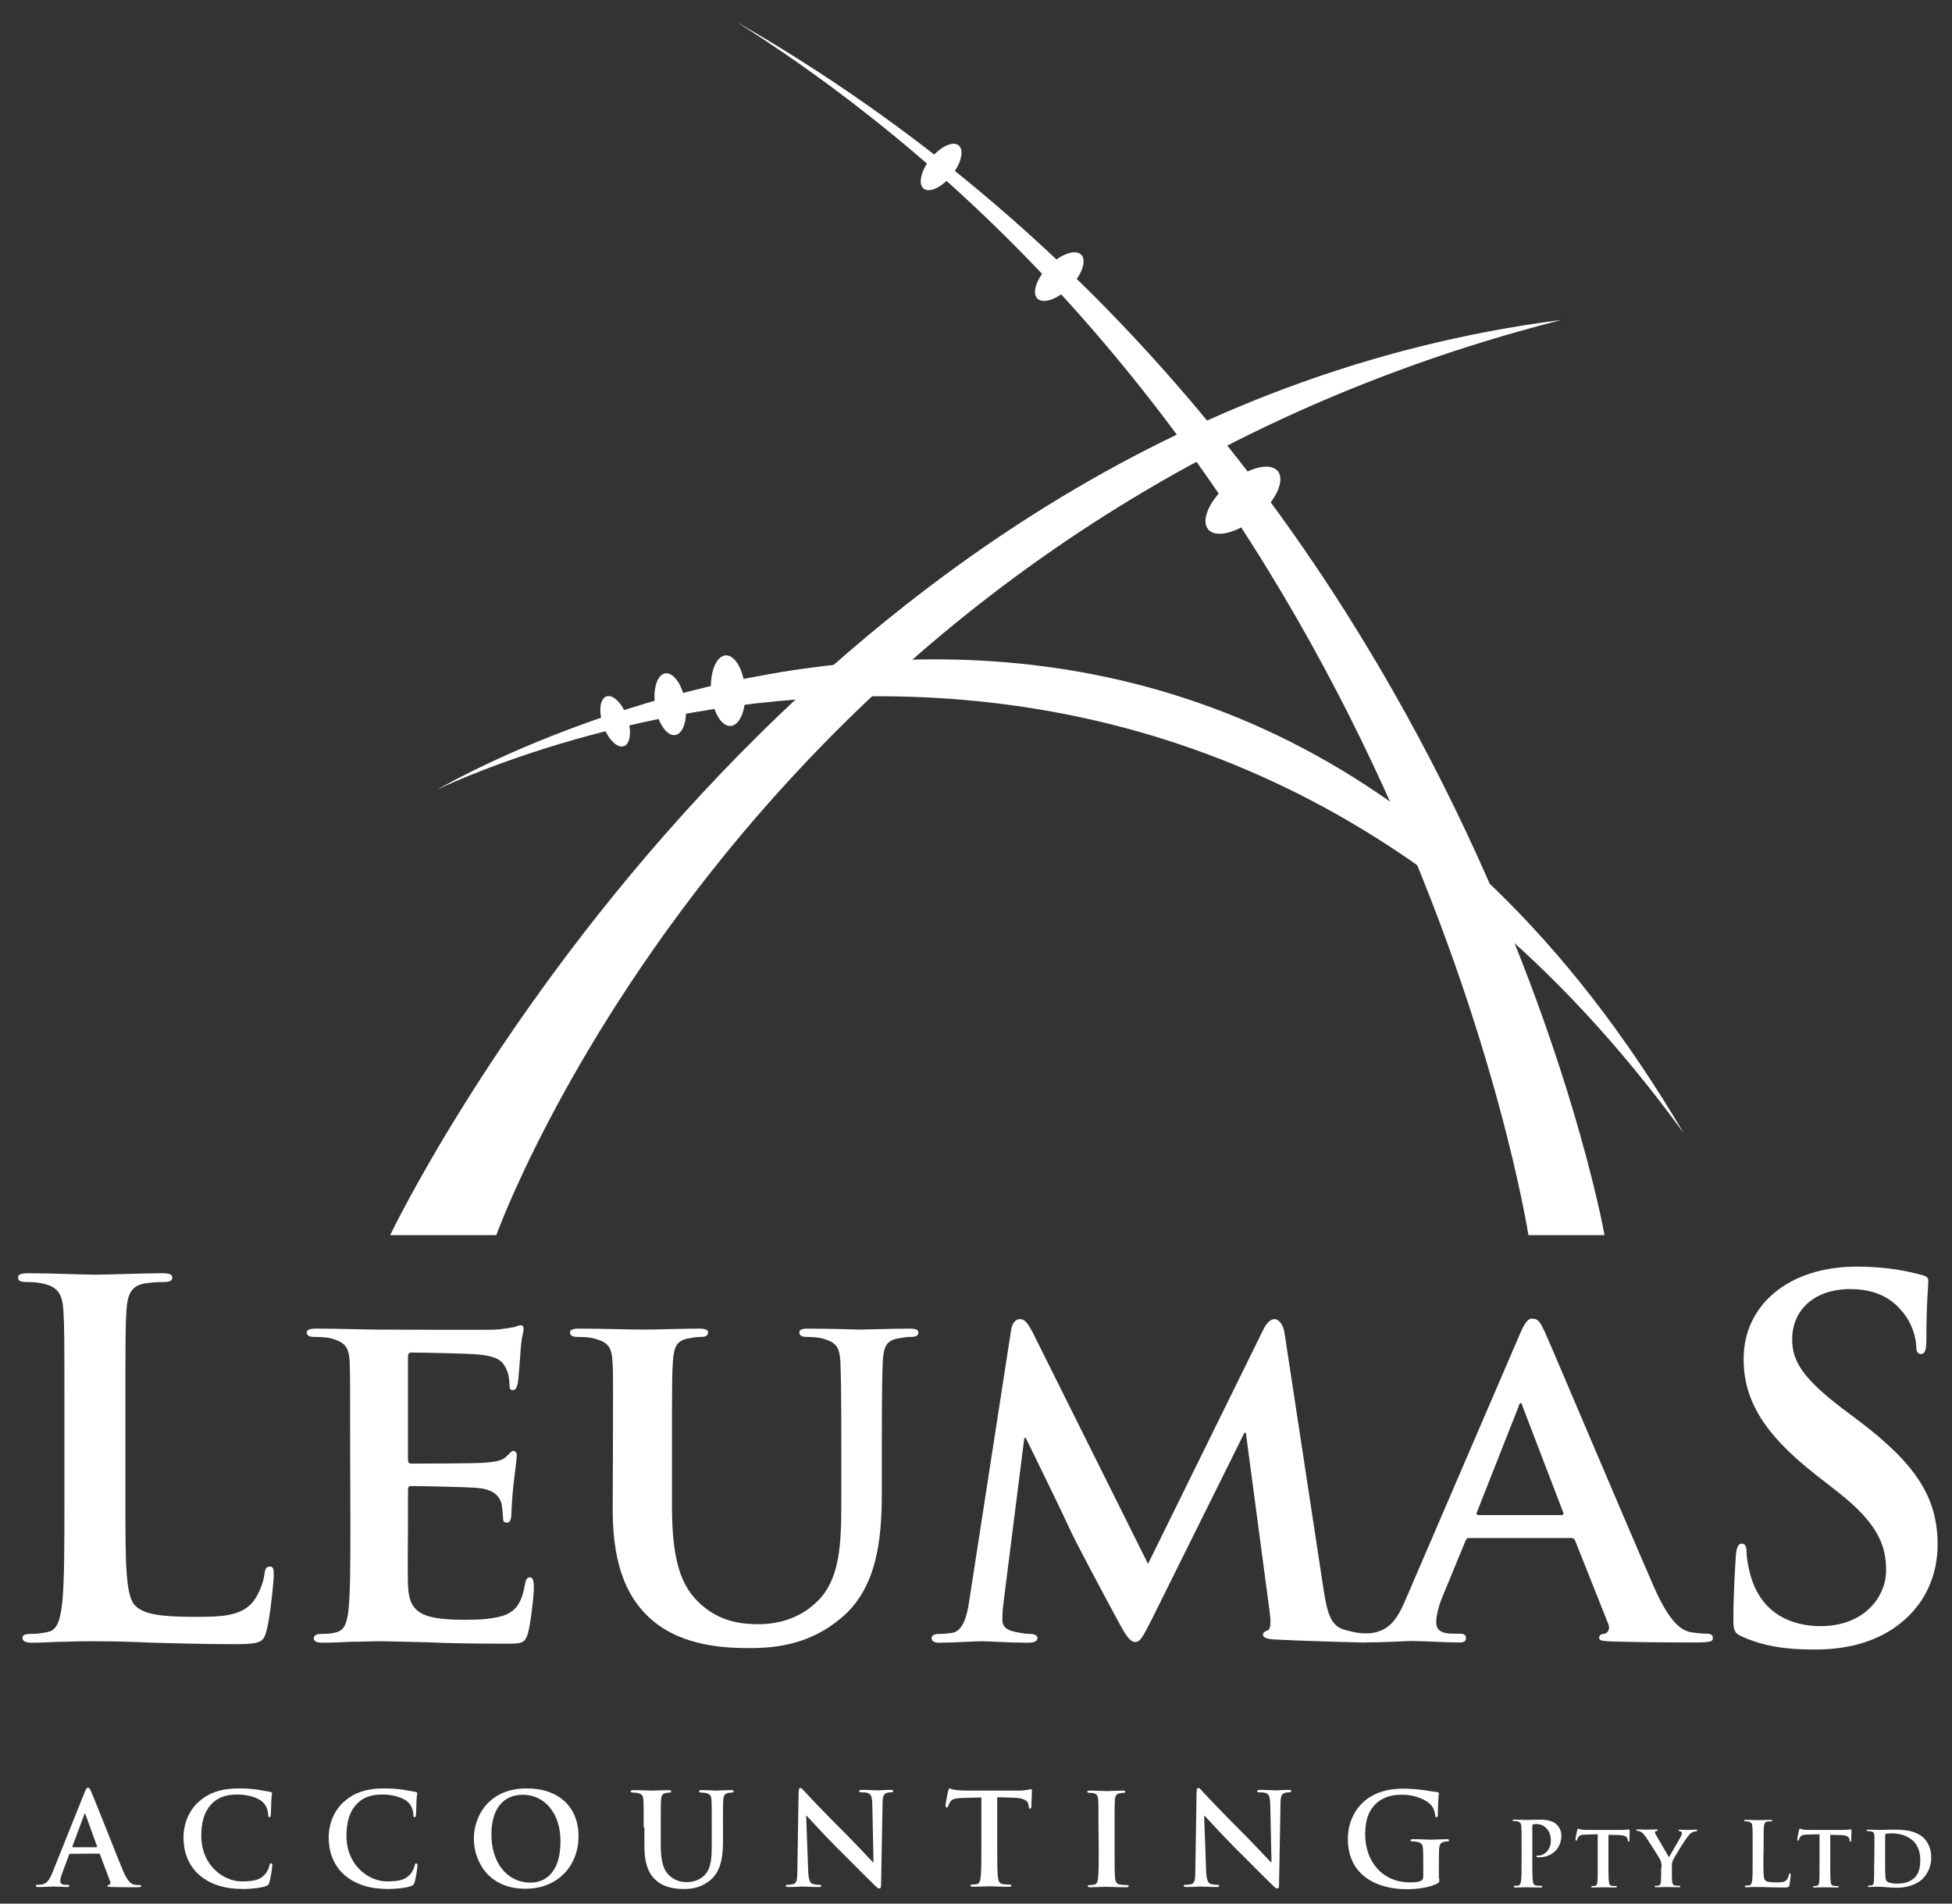 <?xml version="1.0" encoding="utf-8"?>
<!-- Generator: Adobe Illustrator 22.0.1, SVG Export Plug-In . SVG Version: 6.00 Build 0)  -->
<svg version="1.1" id="Layer_1" xmlns="http://www.w3.org/2000/svg" xmlns:xlink="http://www.w3.org/1999/xlink" x="0px" y="0px"
	 viewBox="0 0 800 780" style="enable-background:new 0 0 800 780;" xml:space="preserve">
<rect x="0" y="0" width="800" height="780" fill="#333333" stroke="none"/>
<style type="text/css">
	.st0{fill:#FFFFFF;}
</style>
<g>
	<path class="st0" d="M51.4,615c0,25.6,0,39.4,4.2,43.1c3.4,3,8.6,4.4,24.2,4.4c10.6,0,18.4-0.2,23.4-5.6c2.4-2.6,4.8-8.2,5.2-12
		c0.2-1.8,0.6-3,2.2-3c1.4,0,1.6,1,1.6,3.4c0,2.2-1.4,17.2-3,23c-1.2,4.4-2.2,5.4-12.6,5.4c-14.4,0-24.8-0.4-33.8-0.6
		c-9-0.4-16.2-0.6-24.4-0.6c-2.2,0-6.6,0-11.4,0.2c-4.6,0-9.8,0.4-13.8,0.4c-2.6,0-4-0.6-4-2c0-1,0.8-1.6,3.2-1.6
		c3,0,5.4-0.4,7.2-0.8c4-0.8,5-5.2,5.8-11c1-8.4,1-24.2,1-42.7v-35.2c0-30.4,0-36-0.4-42.5c-0.4-6.8-2-10-8.6-11.4
		c-1.6-0.4-4-0.6-6.6-0.6c-2.2,0-3.4-0.4-3.4-1.8c0-1.4,1.4-1.8,4.4-1.8c9.4,0,22,0.6,27.4,0.6c4.8,0,19.4-0.6,27.2-0.6
		c2.8,0,4.2,0.4,4.2,1.8c0,1.4-1.2,1.8-3.6,1.8c-2.2,0-5.4,0.2-7.8,0.6c-5.4,1-7,4.4-7.4,11.4c-0.4,6.4-0.4,12-0.4,42.5
		C51.4,579.8,51.4,615,51.4,615z"/>
	<path class="st0" d="M143.5,593.6c0-25.8,0-30.6-0.2-36c-0.4-5.8-2-7.6-7.6-9.2c-1.4-0.4-4.4-0.6-7-0.6c-1.8,0-3-0.6-3-1.8
		s1.4-1.6,4-1.6c9.2,0,20.4,0.4,25.4,0.4c5.6,0,44.7,0.2,48.1,0c3.2-0.2,6-0.8,7.4-1c1-0.2,2-0.8,2.8-0.8c1,0,1.2,0.8,1.2,1.6
		c0,1.2-1,3.2-1.4,11c-0.2,1.8-0.6,9.2-1,11.2c-0.2,0.8-0.6,2.8-2,2.8c-1.2,0-1.4-0.8-1.4-2.2c0-1.2-0.2-4.2-1.2-6.2
		c-1.4-3-2.8-5.4-11.6-6.2c-3-0.4-24-0.8-27.6-0.8c-0.8,0-1.2,0.6-1.2,1.6v42.1c0,1,0.2,1.8,1.2,1.8c4,0,26.8,0,30.8-0.4
		c4.2-0.4,6.8-0.8,8.4-2.6c1.4-1.2,2-2.2,2.8-2.2s1.4,0.8,1.4,1.8s-0.4,3.8-1.4,12.4c-0.4,3.4-0.8,10.2-0.8,11.4
		c0,1.4-0.2,3.8-1.8,3.8c-1.2,0-1.6-0.6-1.6-1.4c-0.2-1.8-0.2-4-0.6-6.2c-1-3.4-3.2-6-9.8-6.6c-3.2-0.4-23.2-0.8-27.6-0.8
		c-0.8,0-1,0.8-1,1.8v13.6c0,5.8-0.2,20.2,0,25.2c0.4,11.6,5.8,14.2,23.8,14.2c4.6,0,12-0.2,16.6-2.2c4.4-2,6.4-5.6,7.6-12.6
		c0.4-1.8,0.8-2.6,2-2.6c1.4,0,1.6,2.2,1.6,4c0,3.8-1.4,15.4-2.4,18.8c-1.2,4.4-2.8,4.4-9.4,4.4c-13.2,0-23.8-0.2-32.4-0.6
		c-8.6-0.2-15.2-0.4-20.4-0.4c-2,0-5.8,0.2-10,0.2c-4.2,0.2-8.6,0.4-12.2,0.4c-2.2,0-3.4-0.6-3.4-1.8c0-0.8,0.6-1.8,2.8-1.8
		c2.6,0,4.6-0.2,6.2-0.6c3.6-0.8,4.6-4,5.2-9c0.8-7.2,0.8-20.6,0.8-36.2L143.5,593.6L143.5,593.6z"/>
	<path class="st0" d="M251.2,593.6c0-25.8,0.2-30.6-0.2-36c-0.4-6-2-7.6-7.6-9.2c-1.4-0.4-4.4-0.6-6.8-0.6c-2,0-3-0.6-3-1.8
		s1.2-1.6,3.8-1.6c9.4,0,21.2,0.4,26.4,0.4c4.4,0,16.2-0.4,22.6-0.4c2.6,0,3.8,0.4,3.8,1.6c0,1.2-1,1.8-2.8,1.8c-2,0-3,0.2-5.2,0.6
		c-4.6,0.8-6,3.2-6.4,9.2c-0.4,5.4-0.4,10.2-0.4,36v23.8c0,24.8,4.8,34.4,13.4,41.3c7.8,6.2,16.2,6.8,22.2,6.8
		c7.6,0,16.6-2.2,23.6-9c9.8-9.2,10.2-24,10.2-41.5v-21.4c0-25.8-0.2-30.6-0.4-36c-0.4-5.8-1.8-7.6-7.4-9.2
		c-1.4-0.4-4.4-0.6-6.4-0.6s-3-0.6-3-1.8s1.2-1.6,3.6-1.6c9,0,20.8,0.4,21,0.4c2,0,13.8-0.4,20.6-0.4c2.4,0,3.6,0.4,3.6,1.6
		c0,1.2-1,1.8-3,1.8s-3,0.2-5.2,0.6c-4.8,0.8-6,3.2-6.4,9.2c-0.2,5.4-0.4,10.2-0.4,36v18.2c0,19-2,39.1-16.8,51.3
		c-12.4,10.4-25.8,12.2-37.2,12.2c-9.2,0-27.4-0.4-40.3-11.6c-9-7.8-16-20.4-16-45.1L251.2,593.6L251.2,593.6z"/>
	<path class="st0" d="M414.4,544.9c0.4-2.8,2-4.4,3.4-4.4c1.8,0,3,0.8,5.4,5.4l47.3,94.9l47.3-96.1c1.4-2.8,3-4.2,4.6-4.2
		c1.4,0,3.4,1.8,4,5.4l16,105.1c1.6,10.6,3.2,15.2,8.6,16.8c5,1.4,7.8,1.6,10,1.6c1.6,0,2.8,0.6,2.8,1.6c0,1.4-2,2-4.6,2
		c-4.4,0-29.4-0.8-36.4-1.2c-4.2-0.2-5.2-1-5.2-2c0-0.8,0.8-1.4,2-1.8c1-0.4,1.4-2.4,0.8-7.2l-9.8-73.7H510l-37.8,76.1
		c-4,8-5,9.6-7,9.6c-2.2,0-4.2-3.4-7-8.6c-4.2-7.8-18.2-33.8-20.2-38.6c-1.4-3.2-11.8-24.6-17.6-36.4h-0.6l-8.4,66.5
		c-0.4,3-0.6,5.2-0.6,8c0,3.2,2.4,4.4,5.4,5s4.6,0.8,6.2,0.8s2.8,0.8,2.8,1.6c0,1.6-1.6,2-4.2,2c-7.4,0-15.4-0.6-18.6-0.6
		c-3.4,0-11.8,0.6-17.4,0.6c-1.8,0-3.2-0.4-3.2-2c0-0.8,1-1.6,2.8-1.6c1.4,0,2.6,0,5.4-0.4c4.8-0.6,6.4-7.4,7.2-13L414.4,544.9z"/>
	<path class="st0" d="M602.2,630.2c-1,0-1.2,0.2-1.6,1.2l-9.4,22.8c-1.8,4.2-2.6,8.4-2.6,10.4c0,3,1.6,4.8,7,4.8h2.6
		c2.2,0,2.6,0.8,2.6,1.8c0,1.4-1,1.8-2.8,1.8c-5.8,0-14-0.6-19.6-0.6c-1.8,0-11.2,0.6-20.4,0.6c-2.2,0-3.2-0.4-3.2-1.8
		c0-1,0.6-1.8,2-1.8c1.6,0,3.6-0.2,5.2-0.2c8-1.2,11-6.4,14.6-15l46.1-107.1c2-4.8,3.4-6.8,5.2-6.8c2.6,0,3.4,1.6,5.2,5.4
		c4.2,9.4,33.6,79.1,44.9,104.9c6.8,15.4,11.8,17.6,15,18.2c2.6,0.4,4.6,0.6,6.6,0.6c1.6,0,2.4,0.6,2.4,1.8c0,1.4-1,1.8-7.6,1.8
		c-6.2,0-19,0-33.8-0.4c-3.2-0.2-5.2-0.2-5.2-1.4c0-1,0.4-1.6,2.2-1.8c1.2-0.2,2.4-1.8,1.6-3.8l-13.6-34.2c-0.4-1-1-1.2-1.8-1.2
		H602.2z M639.9,620.8c0.8,0,1-0.4,0.8-1l-16.6-43.3c-0.2-0.6-0.4-1.6-0.8-1.6c-0.6,0-0.8,1-1,1.6l-17,43.1c-0.4,0.8,0,1.2,0.6,1.2
		H639.9z"/>
	<path class="st0" d="M714.2,670.7c-3.2-1.4-3.8-2.4-3.8-6.8c0-11,0.8-23,1-26.2c0.2-3,0.8-5.2,2.4-5.2c1.8,0,2,1.8,2,3.4
		c0,2.6,0.8,6.8,1.8,10.2c4.4,14.8,16.2,20.2,28.6,20.2c18,0,26.8-12.2,26.8-22.8c0-9.8-3-19-19.6-32l-9.2-7.2
		c-22-17.2-29.6-31.2-29.6-47.5c0-22,18.4-37.8,46.3-37.8c13,0,21.4,2,26.6,3.4c1.8,0.4,2.8,1,2.8,2.4c0,2.6-0.8,8.4-0.8,24
		c0,4.4-0.6,6-2.2,6c-1.4,0-2-1.2-2-3.6c0-1.8-1-8-5.2-13.2c-3-3.8-8.8-9.8-21.8-9.8c-14.8,0-23.8,8.6-23.8,20.6
		c0,9.2,4.6,16.2,21.2,28.8l5.6,4.2c24.2,18.2,32.8,32,32.8,51.1c0,11.6-4.4,25.4-18.8,34.8c-10,6.4-21.2,8.2-31.8,8.2
		C731.8,675.9,722.8,674.5,714.2,670.7z"/>
</g>
<g>
	<path class="st0" d="M28.8,759.6c-0.3,0-0.4,0.1-0.5,0.4l-2.8,7.5c-0.5,1.3-0.8,2.6-0.8,3.2c0,0.9,0.5,1.6,2.1,1.6h0.8
		c0.6,0,0.8,0.1,0.8,0.4c0,0.4-0.3,0.5-0.9,0.5c-1.7,0-3.9-0.2-5.6-0.2c-0.6,0-3.5,0.2-6.2,0.2c-0.7,0-1-0.1-1-0.5
		c0-0.3,0.2-0.4,0.6-0.4c0.5,0,1.2-0.1,1.6-0.1c2.4-0.3,3.4-2.1,4.5-4.7l13.2-32.9c0.6-1.5,0.9-2.1,1.5-2.1c0.5,0,0.8,0.5,1.3,1.7
		c1.3,2.9,9.7,24.3,13,32.3c2,4.7,3.5,5.5,4.6,5.7c0.8,0.2,1.6,0.2,2.2,0.2c0.4,0,0.7,0.1,0.7,0.4c0,0.4-0.5,0.5-2.4,0.5
		s-5.7,0-9.9-0.1c-0.9-0.1-1.6-0.1-1.6-0.4c0-0.3,0.2-0.4,0.7-0.5c0.4-0.1,0.7-0.6,0.5-1.2L41,759.9c-0.1-0.3-0.3-0.4-0.5-0.4
		L28.8,759.6L28.8,759.6z M39.5,756.9c0.3,0,0.3-0.2,0.3-0.3l-4.7-13c-0.1-0.2-0.1-0.5-0.3-0.5s-0.3,0.3-0.3,0.5l-4.8,12.9
		c-0.1,0.2,0,0.4,0.2,0.4L39.5,756.9L39.5,756.9z"/>
	<path class="st0" d="M81.7,768.3c-5.1-4.5-6.5-10.4-6.5-15.5c0-3.6,1.1-9.8,6.1-14.4c3.8-3.5,8.8-5.6,16.6-5.6
		c3.3,0,5.2,0.2,7.6,0.5c2,0.3,3.7,0.7,5.2,0.9c0.6,0.1,0.8,0.3,0.8,0.6c0,0.4-0.2,1-0.3,2.9c-0.1,1.7-0.1,4.6-0.2,5.7
		c-0.1,0.8-0.2,1.2-0.6,1.2s-0.5-0.4-0.5-1.2c-0.1-1.6-0.7-3.5-2-4.8c-1.7-1.8-5.8-3.3-10.7-3.3c-4.6,0-7.6,1.2-9.9,3.3
		c-3.8,3.5-4.8,8.5-4.8,13.6c0,12.5,9.5,18.7,16.5,18.7c4.7,0,7.5-0.5,9.6-2.9c0.9-1,1.6-2.5,1.8-3.5c0.2-0.8,0.3-1,0.7-1
		c0.4,0,0.5,0.4,0.5,0.8c0,0.6-0.6,5.2-1.2,7c-0.3,0.9-0.5,1.2-1.4,1.5c-2.1,0.8-6.1,1.2-9.4,1.2C92.5,774,86.5,772.4,81.7,768.3z"
		/>
	<path class="st0" d="M141.2,768.3c-5.1-4.5-6.5-10.4-6.5-15.5c0-3.6,1.1-9.8,6.1-14.4c3.8-3.5,8.8-5.6,16.6-5.6
		c3.3,0,5.2,0.2,7.6,0.5c2,0.3,3.7,0.7,5.2,0.9c0.6,0.1,0.8,0.3,0.8,0.6c0,0.4-0.2,1-0.3,2.9c-0.1,1.7-0.1,4.6-0.2,5.7
		c-0.1,0.8-0.2,1.2-0.6,1.2c-0.4,0-0.5-0.4-0.5-1.2c-0.1-1.6-0.7-3.5-2-4.8c-1.7-1.8-5.8-3.3-10.7-3.3c-4.6,0-7.6,1.2-9.9,3.3
		c-3.8,3.5-4.8,8.5-4.8,13.6c0,12.5,9.5,18.7,16.5,18.7c4.7,0,7.5-0.5,9.6-2.9c0.9-1,1.6-2.5,1.8-3.5c0.2-0.8,0.3-1,0.7-1
		s0.5,0.4,0.5,0.8c0,0.6-0.6,5.2-1.2,7c-0.3,0.9-0.5,1.2-1.4,1.5c-2.1,0.8-6.1,1.2-9.4,1.2C152,774,146,772.4,141.2,768.3z"/>
	<path class="st0" d="M194.2,753.4c0-9,5.9-20.6,21.7-20.6c13.1,0,21.2,7.6,21.2,19.6s-8.4,21.5-21.7,21.5
		C200.3,774,194.2,762.7,194.2,753.4z M229.7,754.4c0-11.8-6.8-19-15.4-19c-6,0-12.9,3.4-12.9,16.4c0,10.9,6,19.6,16.1,19.6
		C221.2,771.4,229.7,769.6,229.7,754.4z"/>
	<path class="st0" d="M263.8,748.8c0-8,0-9.4-0.1-11.1c-0.1-1.8-0.5-2.6-2.3-3c-0.4-0.1-1.3-0.2-2-0.2c-0.6,0-0.9-0.1-0.9-0.5
		s0.4-0.5,1.2-0.5c2.8,0,6.1,0.2,7.7,0.2c1.3,0,4.6-0.2,6.5-0.2c0.8,0,1.2,0.1,1.2,0.5s-0.3,0.5-0.8,0.5c-0.6,0-0.9,0.1-1.5,0.2
		c-1.4,0.3-1.8,1.2-1.9,3c-0.1,1.7-0.1,3.1-0.1,11.1v7.3c0,7.6,1.5,10.8,4.1,12.9c2.4,1.9,4.8,2.2,6.6,2.2c2.3,0,5.1-0.7,7.2-2.8
		c2.9-2.9,3-7.6,3-13v-6.6c0-8,0-9.4-0.1-11.1c-0.1-1.8-0.5-2.6-2.3-3c-0.4-0.1-1.3-0.2-1.9-0.2s-0.9-0.1-0.9-0.5s0.4-0.5,1.1-0.5
		c2.7,0,6,0.2,6,0.2c0.6,0,3.9-0.2,6-0.2c0.7,0,1.1,0.1,1.1,0.5s-0.3,0.5-0.9,0.5s-0.9,0.1-1.5,0.2c-1.4,0.3-1.8,1.2-1.9,3
		c-0.1,1.7-0.1,3.1-0.1,11.1v5.6c0,5.8-0.6,12-5,15.8c-3.7,3.2-7.5,3.8-10.9,3.8c-2.8,0-7.8-0.2-11.6-3.6c-2.7-2.4-4.7-6.3-4.7-13.9
		v-7.7H263.8z"/>
	<path class="st0" d="M331.2,766.1c0.1,4.1,0.8,5.5,1.8,5.8c0.9,0.3,1.9,0.4,2.7,0.4c0.6,0,0.9,0.1,0.9,0.4c0,0.4-0.5,0.5-1.2,0.5
		c-3.4,0-5.5-0.2-6.5-0.2c-0.5,0-2.9,0.2-5.7,0.2c-0.7,0-1.2-0.1-1.2-0.5c0-0.3,0.3-0.4,0.8-0.4c0.7,0,1.6-0.1,2.4-0.3
		c1.4-0.4,1.6-1.9,1.6-6.5l0.5-31.1c0-1,0.2-1.8,0.7-1.8c0.6,0,1,0.7,1.9,1.6c0.6,0.7,8.6,9.2,16.3,16.8c3.6,3.6,10.7,11.1,11.5,12
		h0.3l-0.5-23.6c-0.1-3.2-0.5-4.2-1.8-4.7c-0.8-0.3-2-0.3-2.8-0.3c-0.6,0-0.8-0.2-0.8-0.5c0-0.4,0.6-0.5,1.4-0.5
		c2.7,0,5.2,0.2,6.3,0.2c0.6,0,2.6-0.2,5.1-0.2c0.7,0,1.2,0.1,1.2,0.5c0,0.3-0.3,0.5-0.9,0.5c-0.5,0-0.9,0-1.6,0.2
		c-1.5,0.4-1.9,1.5-1.9,4.5l-0.6,33.1c0,1.2-0.2,1.6-0.7,1.6c-0.6,0-1.2-0.6-1.8-1.2c-3.3-3.1-10-10-15.5-15.4
		c-5.7-5.7-11.5-12.2-12.5-13.2h-0.2L331.2,766.1z"/>
	<path class="st0" d="M402.4,736.5l-7.8,0.2c-3,0.1-4.3,0.4-5.1,1.5c-0.5,0.8-0.8,1.4-0.9,1.8c-0.1,0.4-0.3,0.6-0.6,0.6
		c-0.4,0-0.5-0.3-0.5-0.8c0-0.8,1-5.6,1.1-6c0.2-0.7,0.3-1,0.6-1c0.4,0,0.9,0.5,2.3,0.6c1.5,0.2,3.5,0.3,5.2,0.3h20.8
		c1.7,0,2.8-0.2,3.6-0.3c0.8-0.2,1.2-0.3,1.4-0.3c0.4,0,0.4,0.3,0.4,1.1c0,1.1-0.2,4.7-0.2,6.1c-0.1,0.5-0.2,0.8-0.5,0.8
		c-0.4,0-0.5-0.3-0.6-1l-0.1-0.6c-0.1-1.4-1.5-2.8-6.2-2.9l-6.6-0.2V758c0,4.8,0,9,0.3,11.2c0.2,1.5,0.5,2.6,2,2.8
		c0.7,0.1,1.9,0.2,2.7,0.2c0.6,0,0.8,0.2,0.8,0.4c0,0.4-0.4,0.5-1,0.5c-3.5,0-6.8-0.2-8.2-0.2c-1.2,0-4.5,0.2-6.6,0.2
		c-0.7,0-1-0.2-1-0.5s0.2-0.4,0.8-0.4c0.8,0,1.4-0.1,1.9-0.2c1-0.2,1.4-1.4,1.5-2.9c0.3-2.2,0.3-6.3,0.3-11.2v-21.4L402.4,736.5
		L402.4,736.5z"/>
	<path class="st0" d="M450.2,748.8c0-8,0-9.4-0.1-11.1c-0.1-1.8-0.6-2.7-1.8-2.9c-0.6-0.2-1.3-0.2-1.9-0.2c-0.5,0-0.8-0.1-0.8-0.5
		c0-0.3,0.4-0.4,1.3-0.4c2,0,5.3,0.2,6.8,0.2c1.3,0,4.4-0.2,6.4-0.2c0.7,0,1.1,0.1,1.1,0.4c0,0.4-0.3,0.5-0.8,0.5s-0.9,0.1-1.6,0.2
		c-1.4,0.3-1.8,1.2-1.9,3c-0.1,1.7-0.1,3.1-0.1,11.1v9.2c0,5.1,0,9.2,0.2,11.5c0.2,1.4,0.5,2.4,2.1,2.6c0.7,0.1,1.9,0.2,2.7,0.2
		c0.6,0,0.8,0.2,0.8,0.4c0,0.4-0.4,0.5-1,0.5c-3.5,0-6.8-0.2-8.2-0.2c-1.2,0-4.5,0.2-6.6,0.2c-0.7,0-1-0.2-1-0.5s0.2-0.4,0.8-0.4
		c0.8,0,1.4-0.1,1.9-0.2c1-0.2,1.4-1.1,1.5-2.6c0.3-2.2,0.3-6.3,0.3-11.4L450.2,748.8L450.2,748.8z"/>
	<path class="st0" d="M494.3,766.1c0.1,4.1,0.8,5.5,1.8,5.8c0.9,0.3,1.9,0.4,2.7,0.4c0.6,0,0.9,0.1,0.9,0.4c0,0.4-0.5,0.5-1.2,0.5
		c-3.4,0-5.5-0.2-6.5-0.2c-0.5,0-2.9,0.2-5.7,0.2c-0.7,0-1.2-0.1-1.2-0.5c0-0.3,0.3-0.4,0.8-0.4c0.7,0,1.6-0.1,2.4-0.3
		c1.4-0.4,1.6-1.9,1.6-6.5l0.5-31.1c0-1,0.2-1.8,0.7-1.8c0.6,0,1,0.7,1.9,1.6c0.6,0.7,8.6,9.2,16.3,16.8c3.6,3.6,10.7,11.1,11.5,12
		h0.3l-0.5-23.6c-0.1-3.2-0.5-4.2-1.8-4.7c-0.8-0.3-2-0.3-2.8-0.3c-0.6,0-0.8-0.2-0.8-0.5c0-0.4,0.6-0.5,1.4-0.5
		c2.7,0,5.2,0.2,6.3,0.2c0.6,0,2.6-0.2,5.1-0.2c0.7,0,1.2,0.1,1.2,0.5c0,0.3-0.3,0.5-0.9,0.5c-0.5,0-0.9,0-1.6,0.2
		c-1.5,0.4-1.9,1.5-1.9,4.5l-0.6,33.1c0,1.2-0.2,1.6-0.7,1.6c-0.6,0-1.2-0.6-1.8-1.2c-3.3-3.1-10-10-15.5-15.4
		c-5.7-5.7-11.5-12.2-12.5-13.2h-0.2L494.3,766.1z"/>
	<path class="st0" d="M589.9,769.8c0,1.4-0.1,1.5-0.7,1.9c-3.4,1.8-8.6,2.4-12.6,2.4c-12.9,0-24.2-6.1-24.2-20.6
		c0-8.4,4.4-14.3,9.1-17.2c5-3,9.7-3.4,14.1-3.4c3.6,0,8.2,0.6,9.3,0.8s2.9,0.5,4.1,0.6c0.6,0.1,0.7,0.3,0.7,0.6
		c0,0.6-0.4,2-0.4,8.6c0,0.8-0.2,1.1-0.6,1.1c-0.4,0-0.5-0.3-0.5-0.7c-0.2-1.2-0.4-2.9-1.8-4.4c-1.6-1.7-5.8-4.1-11.7-4.1
		c-2.9,0-6.7,0.2-10.4,3.3c-2.9,2.5-4.8,6.4-4.8,12.9c0,11.3,7.2,19.7,18.3,19.7c1.4,0,3.2,0,4.5-0.6c0.8-0.4,1-1,1-1.9v-4.9
		c0-2.6,0-4.6-0.1-6.2c-0.1-1.8-0.5-2.6-2.3-3c-0.4-0.1-1.3-0.2-2-0.2c-0.5,0-0.8-0.1-0.8-0.4c0-0.4,0.4-0.5,1.1-0.5
		c2.7,0,6,0.2,7.6,0.2s4.4-0.2,6.1-0.2c0.7,0,1,0.1,1,0.5c0,0.3-0.3,0.4-0.7,0.4s-0.8,0.1-1.4,0.2c-1.4,0.3-1.9,1.2-2,3
		c-0.1,1.6-0.1,3.7-0.1,6.3v5.8L589.9,769.8L589.9,769.8z"/>
	<path class="st0" d="M623.6,756.2c0-5.6,0-6.6-0.1-7.8s-0.4-1.8-1.6-2.1c-0.3-0.1-0.9-0.1-1.4-0.1c-0.4,0-0.6-0.1-0.6-0.3
		c0-0.3,0.3-0.3,0.8-0.3c1.9,0,4.2,0.1,5.3,0.1c1.5,0,3.6-0.1,5.3-0.1c4.6,0,6.2,1.5,6.8,2.1c0.8,0.8,1.8,2.4,1.8,4.4
		c0,5.2-3.8,8.9-9,8.9c-0.2,0-0.6,0-0.8,0s-0.4-0.1-0.4-0.3c0-0.3,0.3-0.4,1-0.4c2.1,0,4.9-2.3,4.9-6c0-1.2-0.1-3.7-2.2-5.5
		c-1.3-1.2-2.8-1.4-3.7-1.4c-0.5,0-1.1,0-1.4,0.1c-0.2,0.1-0.3,0.3-0.3,0.7v14.6c0,3.4,0,6.3,0.2,7.8c0.1,1,0.3,1.8,1.4,2
		c0.5,0.1,1.3,0.1,1.9,0.1c0.4,0,0.6,0.1,0.6,0.3c0,0.3-0.3,0.4-0.7,0.4c-2.4,0-4.7-0.1-5.7-0.1c-0.8,0-3.1,0.1-4.6,0.1
		c-0.5,0-0.7-0.1-0.7-0.4c0-0.2,0.1-0.3,0.6-0.3s1-0.1,1.3-0.1c0.7-0.1,0.9-1,1.1-2c0.2-1.5,0.2-4.4,0.2-7.8L623.6,756.2
		L623.6,756.2z"/>
	<path class="st0" d="M654.8,751.6l-4.8,0.1c-1.9,0-2.6,0.3-3.1,1c-0.3,0.4-0.5,0.8-0.5,1.1c-0.1,0.3-0.1,0.4-0.4,0.4
		c-0.2,0-0.3-0.2-0.3-0.5c0-0.5,0.6-3.5,0.7-3.8c0.1-0.4,0.2-0.6,0.4-0.6c0.3,0,0.6,0.3,1.4,0.4c1,0.1,2.2,0.1,3.2,0.1h13.1
		c1,0,1.7-0.1,2.2-0.1c0.5-0.1,0.8-0.1,0.9-0.1c0.2,0,0.3,0.2,0.3,0.7c0,0.7-0.1,3-0.1,3.8c0,0.3-0.1,0.5-0.3,0.5
		c-0.3,0-0.3-0.1-0.4-0.6v-0.3c-0.1-0.8-0.9-1.8-3.8-1.8l-4.1-0.1v12.6c0,2.9,0,5.3,0.2,6.7c0.1,0.9,0.3,1.5,1.2,1.6
		c0.4,0.1,1.2,0.1,1.6,0.1c0.4,0,0.5,0.2,0.5,0.3c0,0.2-0.3,0.3-0.6,0.3c-2.1,0-4.3-0.1-5.2-0.1c-0.7,0-2.9,0.1-4.2,0.1
		c-0.4,0-0.6-0.1-0.6-0.3c0-0.1,0.1-0.3,0.5-0.3c0.5,0,0.9,0,1.1-0.1c0.7-0.1,0.8-0.7,1-1.6c0.1-1.3,0.1-3.8,0.1-6.6L654.8,751.6
		L654.8,751.6z"/>
	<path class="st0" d="M681,765.1c0-1.7-0.3-2.3-0.7-3.3c-0.2-0.5-4.6-7.3-5.7-9c-0.8-1.1-1.5-1.9-2.1-2.2c-0.4-0.2-1-0.4-1.4-0.4
		c-0.3,0-0.5-0.1-0.5-0.3s0.2-0.3,0.6-0.3c0.5,0,3,0.1,4,0.1c0.7,0,2.2-0.1,3.7-0.1c0.3,0,0.5,0.1,0.5,0.3c0,0.3-0.2,0.3-0.7,0.4
		c-0.3,0.1-0.4,0.2-0.4,0.5s0.1,0.6,0.4,1.1c0.6,1,4.8,8.2,5.3,9.1c0.4-0.7,4.3-7.4,4.8-8.3c0.3-0.7,0.5-1.2,0.5-1.6
		c0-0.3-0.1-0.6-0.7-0.7c-0.3-0.1-0.6-0.1-0.6-0.4c0-0.2,0.2-0.3,0.5-0.3c1.1,0,2.2,0.1,3.1,0.1c0.7,0,2.8-0.1,3.4-0.1
		c0.4,0,0.6,0.1,0.6,0.3s-0.3,0.4-0.6,0.4s-0.9,0.1-1.4,0.4c-0.7,0.3-1,0.6-1.7,1.5c-1.1,1.2-5.7,8.6-6.3,10
		c-0.5,1.1-0.4,2.1-0.4,3.1v2.5c0,0.5,0,1.8,0.1,3.1c0.1,0.9,0.4,1.5,1.3,1.6c0.5,0.1,1.2,0.1,1.6,0.1c0.4,0,0.5,0.2,0.5,0.3
		c0,0.2-0.3,0.3-0.7,0.3c-2,0-4.2-0.1-5-0.1s-3,0.1-4.2,0.1c-0.4,0-0.7-0.1-0.7-0.3c0-0.1,0.1-0.3,0.5-0.3s0.8,0,1.1-0.1
		c0.7-0.1,0.9-0.7,1-1.6c0.1-1.3,0.1-2.6,0.1-3.1v-2.8H681z"/>
	<path class="st0" d="M722.7,762.6c0,4.7,0,7.2,0.8,7.9c0.6,0.5,1.6,0.8,4.4,0.8c1.9,0,3.4,0,4.3-1c0.4-0.5,0.9-1.5,1-2.2
		c0-0.3,0.1-0.5,0.4-0.5c0.3,0,0.3,0.2,0.3,0.6c0,0.4-0.3,3.1-0.5,4.2c-0.2,0.8-0.4,1-2.3,1c-2.6,0-4.5-0.1-6.2-0.1
		c-1.6-0.1-3-0.1-4.5-0.1c-0.4,0-1.2,0-2.1,0c-0.8,0-1.8,0.1-2.5,0.1c-0.5,0-0.7-0.1-0.7-0.4c0-0.2,0.1-0.3,0.6-0.3s1-0.1,1.3-0.1
		c0.7-0.1,0.9-1,1.1-2c0.2-1.5,0.2-4.4,0.2-7.8v-6.4c0-5.6,0-6.6-0.1-7.8s-0.4-1.8-1.6-2.1c-0.3-0.1-0.7-0.1-1.2-0.1
		c-0.4,0-0.6-0.1-0.6-0.3c0-0.3,0.3-0.3,0.8-0.3c1.7,0,4,0.1,5,0.1c0.9,0,3.5-0.1,5-0.1c0.5,0,0.8,0.1,0.8,0.3
		c0,0.3-0.2,0.3-0.7,0.3c-0.4,0-1,0-1.4,0.1c-1,0.2-1.3,0.8-1.4,2.1c-0.1,1.2-0.1,2.2-0.1,7.8L722.7,762.6L722.7,762.6z"/>
	<path class="st0" d="M745.7,751.6l-4.8,0.1c-1.9,0-2.6,0.3-3.1,1c-0.3,0.4-0.5,0.8-0.5,1.1c-0.1,0.3-0.1,0.4-0.4,0.4
		c-0.2,0-0.3-0.2-0.3-0.5c0-0.5,0.6-3.5,0.7-3.8c0.1-0.4,0.2-0.6,0.4-0.6c0.3,0,0.6,0.3,1.4,0.4c1,0.1,2.2,0.1,3.2,0.1h13.1
		c1,0,1.7-0.1,2.2-0.1c0.5-0.1,0.8-0.1,0.9-0.1c0.2,0,0.3,0.2,0.3,0.7c0,0.7-0.1,3-0.1,3.8c0,0.3-0.1,0.5-0.3,0.5
		c-0.3,0-0.3-0.1-0.4-0.6v-0.3c-0.1-0.8-0.9-1.8-3.8-1.8l-4.1-0.1v12.6c0,2.9,0,5.3,0.2,6.7c0.1,0.9,0.3,1.5,1.2,1.6
		c0.4,0.1,1.2,0.1,1.6,0.1c0.4,0,0.5,0.2,0.5,0.3c0,0.2-0.3,0.3-0.6,0.3c-2.1,0-4.3-0.1-5.2-0.1c-0.7,0-2.9,0.1-4.2,0.1
		c-0.4,0-0.6-0.1-0.6-0.3c0-0.1,0.1-0.3,0.5-0.3c0.5,0,0.9,0,1.1-0.1c0.7-0.1,0.8-0.7,1-1.6c0.1-1.3,0.1-3.8,0.1-6.6L745.7,751.6
		L745.7,751.6z"/>
	<path class="st0" d="M768.2,758.7c0-4.7,0-5.6,0-6.6c-0.1-1.1-0.4-1.4-1.4-1.7c-0.3-0.1-0.8-0.1-1.3-0.1c-0.3,0-0.5-0.1-0.5-0.3
		s0.3-0.3,0.7-0.3c1.7,0,3.7,0.1,4.6,0.1c1,0,3.3-0.1,5.2-0.1c4,0,9.4,0,13,3.5c1.6,1.6,3,4.2,3,7.9c0,3.9-1.7,6.9-3.5,8.7
		c-1.5,1.5-4.9,3.7-10.8,3.7c-1.2,0-2.6-0.1-3.8-0.2c-1.3-0.1-2.4-0.2-3.3-0.2c-0.4,0-1.1,0-1.8,0c-0.8,0-1.6,0.1-2.2,0.1
		c-0.4,0-0.6-0.1-0.6-0.3c0-0.1,0.1-0.3,0.5-0.3c0.5,0,0.8,0,1.1-0.1c0.7-0.1,0.8-0.7,0.9-1.6c0.1-1.3,0.1-3.8,0.1-6.6L768.2,758.7
		L768.2,758.7z M772.6,762.1c0,3.3,0,5.7,0.1,6.3c0,0.8,0.1,1.9,0.4,2.2c0.4,0.6,1.7,1.2,4.2,1.2c2.9,0,5.1-0.5,7-2.1
		c2.1-1.7,2.7-4.5,2.7-7.7c0-4-1.6-6.5-3-7.8c-3-2.6-6.5-3-9-3c-0.7,0-1.7,0.1-2,0.2c-0.3,0.1-0.4,0.3-0.4,0.6c0,1.1,0,3.6,0,6.1
		V762.1z"/>
</g>
<g>
	<path class="st0" d="M203.4,506.1c0,0,103.9-290.3,436.5-375c-320.8,41-480,375-480,375H203.4z"/>
	<path class="st0" d="M626.4,506.1c0,0-50.1-323.5-324.5-497.1C600,179.9,657.6,506.1,657.6,506.1H626.4z"/>
	<path class="st0" d="M179.3,323.5c0,0,300.4-148.8,510.8,140.9C496.4,135.9,179.3,323.5,179.3,323.5z"/>
	
		<ellipse transform="matrix(0.944 -0.331 0.331 0.944 -83.616 100.233)" class="st0" cx="252.1" cy="295.3" rx="5.2" ry="10.8"/>
	
		<ellipse transform="matrix(0.987 -0.161 0.161 0.987 -42.889 48.023)" class="st0" cx="274.7" cy="288.5" rx="6.2" ry="12.8"/>
	
		<ellipse transform="matrix(0.997 -7.316266e-02 7.316266e-02 0.997 -19.912 22.597)" class="st0" cx="298.5" cy="283.1" rx="7" ry="14.5"/>
	
		<ellipse transform="matrix(0.766 -0.642 0.642 0.766 -12.581 375.228)" class="st0" cx="509.7" cy="204.9" rx="18.6" ry="8.9"/>
	
		<ellipse transform="matrix(0.707 -0.707 0.707 0.707 47.051 340.221)" class="st0" cx="434.2" cy="113.3" rx="12.7" ry="6.1"/>
	<ellipse transform="matrix(0.63 -0.777 0.777 0.63 89.415 324.887)" class="st0" cx="385.7" cy="68.6" rx="11.4" ry="5.5"/>
</g>
</svg>
